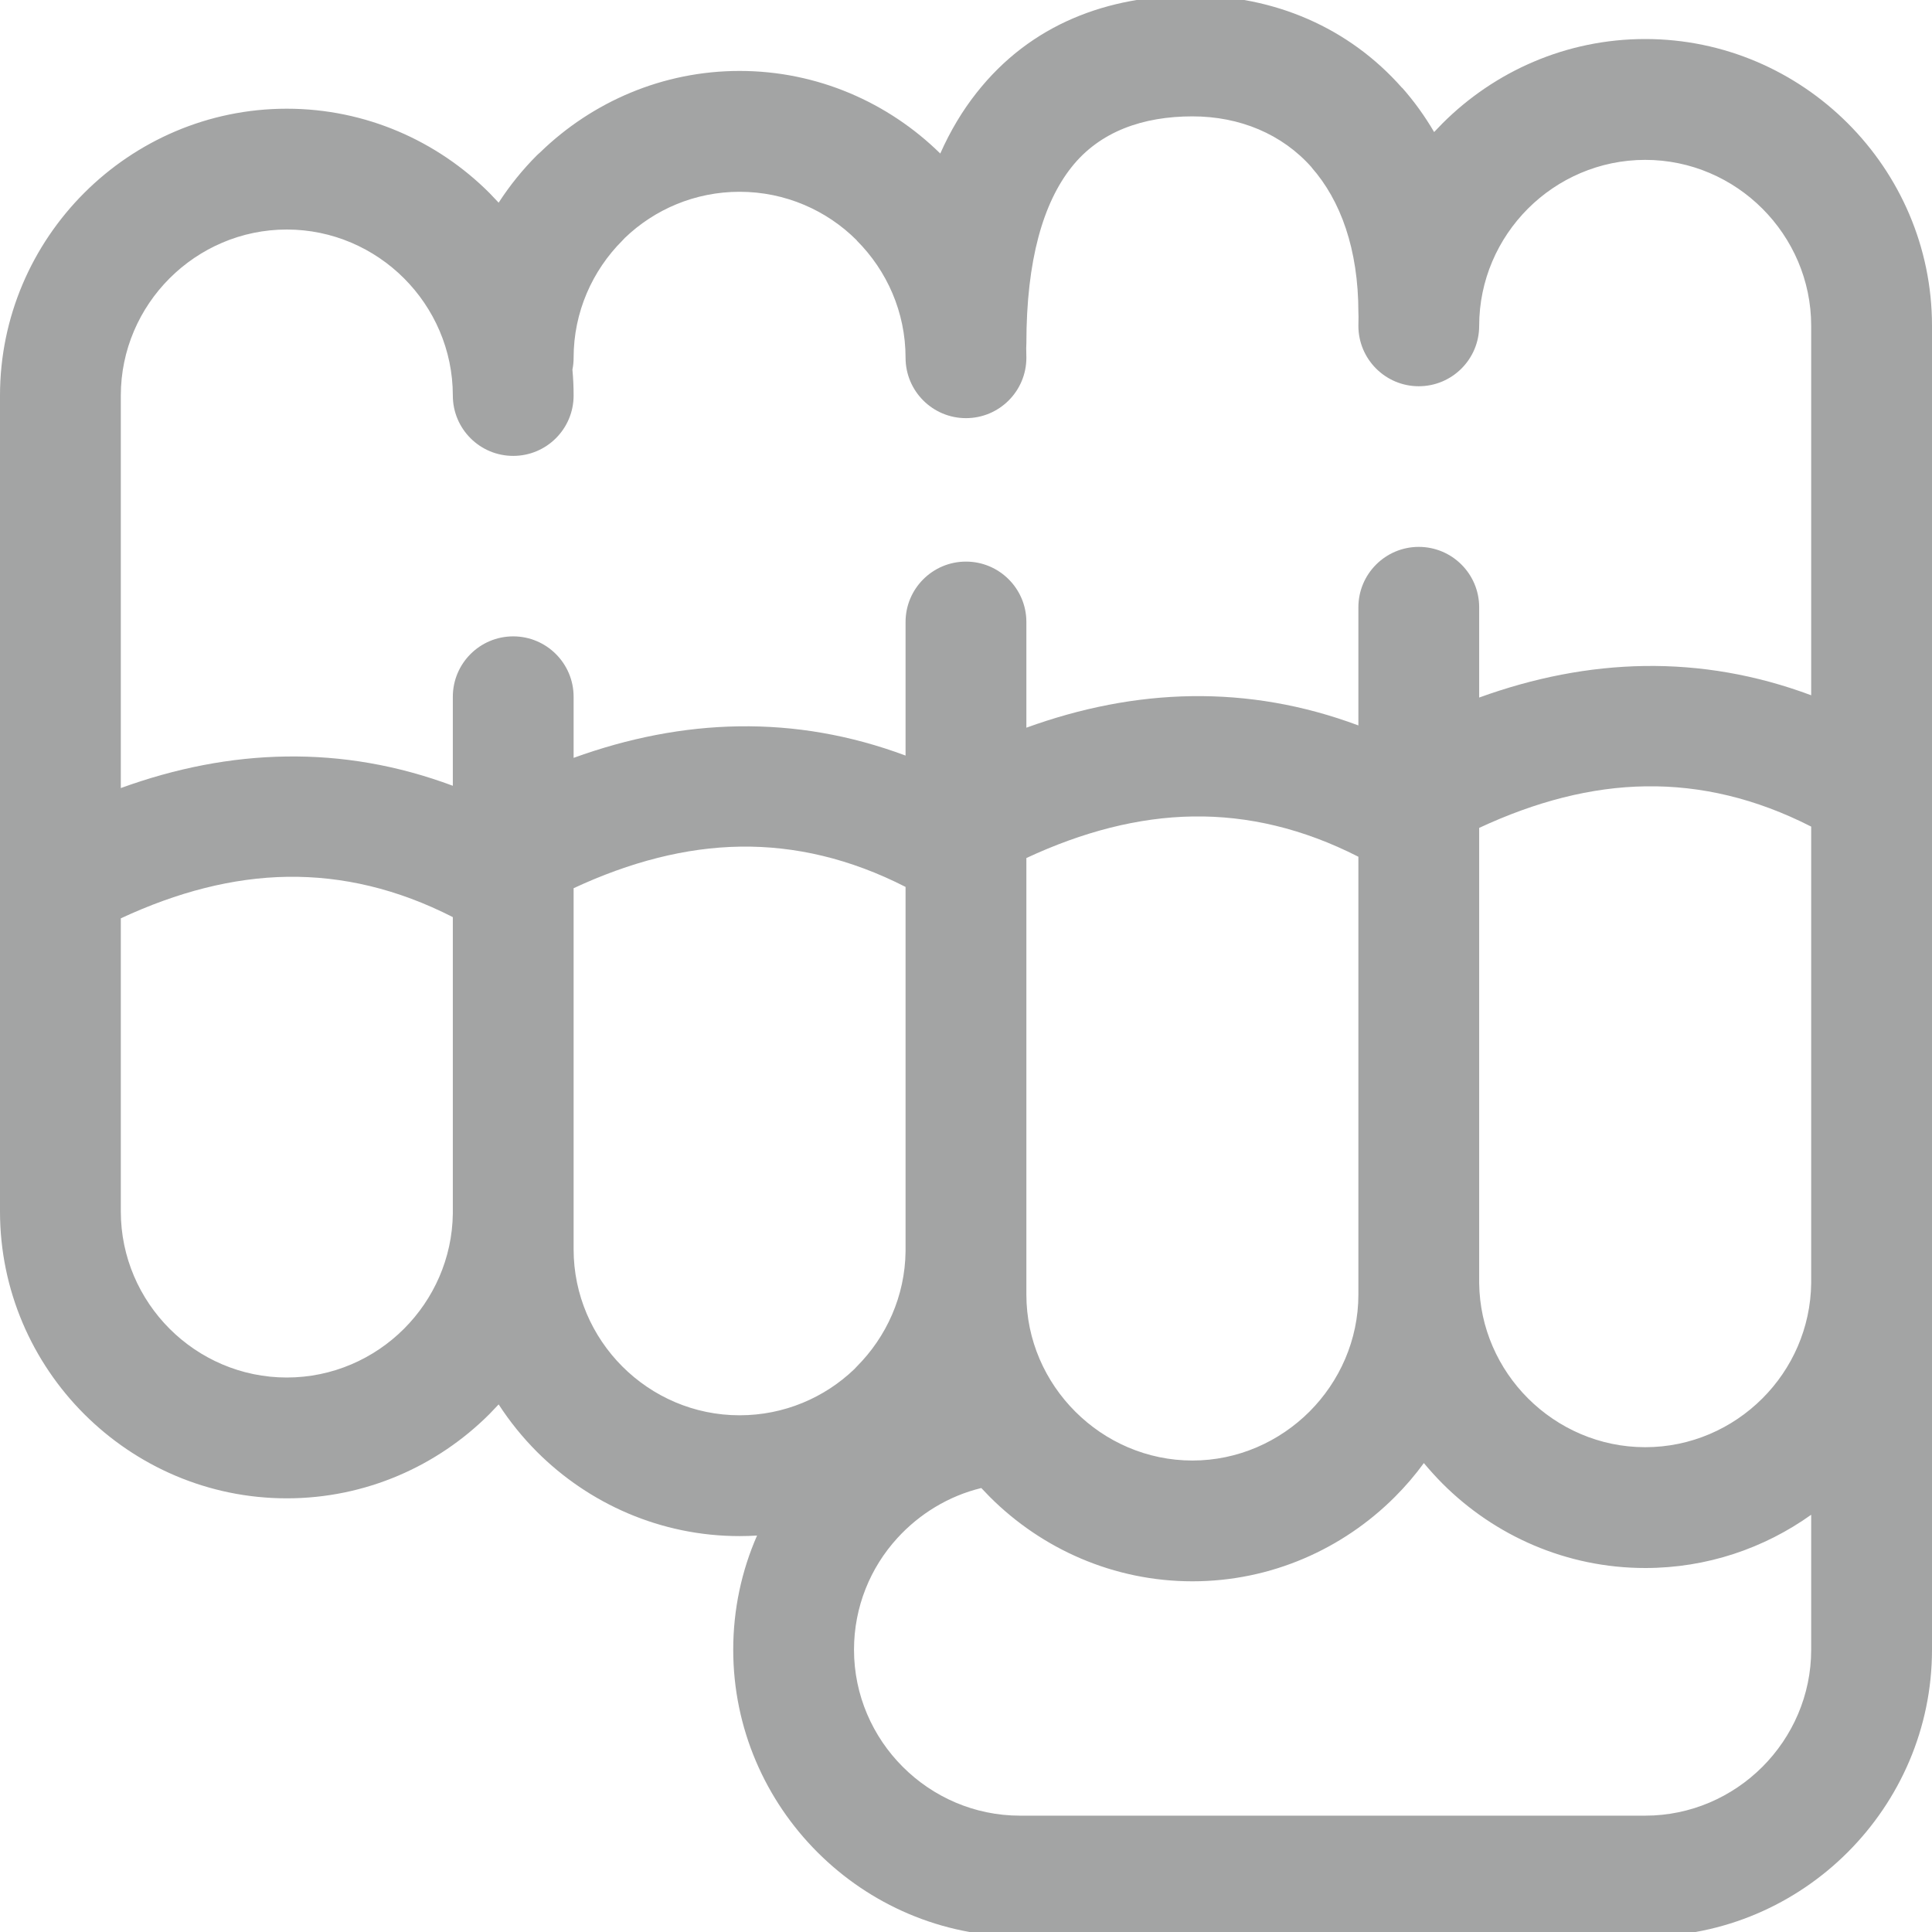 <svg viewBox="0 0 60 60" fill="none" xmlns="http://www.w3.org/2000/svg">
<g clip-path="url(#clip0_227_207)">
<path d="M45.937 21.663C47.634 21.048 49.344 20.709 51.071 20.683C52.801 20.658 54.528 20.95 56.248 21.592V10.119C56.248 8.703 55.666 7.413 54.732 6.479C53.799 5.546 52.51 4.965 51.094 4.965H51.093C49.677 4.965 48.385 5.546 47.452 6.479C46.519 7.413 45.937 8.703 45.937 10.119C45.937 11.155 45.097 11.995 44.061 11.995C43.026 11.995 42.186 11.155 42.186 10.119L42.19 9.838L42.186 9.705C42.186 7.736 41.632 6.221 40.733 5.201L40.736 5.199C39.821 4.164 38.503 3.614 37.032 3.614C35.508 3.614 34.156 4.075 33.27 5.201C32.404 6.299 31.875 8.06 31.875 10.667L31.87 10.809L31.875 11.11C31.875 12.146 31.035 12.986 29.999 12.986C28.963 12.986 28.123 12.146 28.123 11.11C28.123 9.694 27.542 8.404 26.608 7.47L26.612 7.467L26.608 7.464C25.681 6.535 24.39 5.956 22.969 5.956H22.968C21.586 5.956 20.327 6.503 19.404 7.39L19.329 7.47C18.395 8.404 17.814 9.694 17.814 11.11C17.814 11.236 17.802 11.36 17.777 11.48C17.802 11.744 17.814 12.012 17.814 12.283C17.814 13.319 16.974 14.158 15.938 14.158C14.902 14.158 14.063 13.319 14.063 12.283C14.063 10.867 13.48 9.577 12.547 8.643C11.614 7.71 10.323 7.128 8.907 7.128H8.906C7.49 7.128 6.2 7.71 5.267 8.643C4.333 9.577 3.752 10.867 3.752 12.283V24.474C5.448 23.858 7.159 23.518 8.886 23.494C10.616 23.468 12.343 23.761 14.063 24.403V21.639C14.063 20.604 14.902 19.763 15.938 19.763C16.974 19.763 17.814 20.604 17.814 21.639V23.536C19.51 22.922 21.221 22.582 22.947 22.557C24.677 22.531 26.404 22.824 28.123 23.465V19.316C28.123 18.282 28.963 17.441 29.999 17.441C31.035 17.441 31.875 18.282 31.875 19.316V22.599C33.572 21.984 35.282 21.645 37.009 21.62C38.739 21.595 40.466 21.887 42.186 22.529V18.859C42.186 17.825 43.026 16.984 44.061 16.984C45.097 16.984 45.937 17.825 45.937 18.859V21.663ZM15.486 6.294C15.831 5.761 16.23 5.267 16.677 4.82L16.79 4.717C18.396 3.164 20.579 2.203 22.968 2.203H22.969C25.386 2.203 27.59 3.185 29.201 4.768C29.516 4.058 29.893 3.433 30.324 2.887C32.013 0.74 34.408 -0.138 37.032 -0.138C39.571 -0.138 41.889 0.855 43.539 2.725L43.542 2.729L43.545 2.725C43.914 3.142 44.247 3.603 44.538 4.101L44.8 3.829C46.415 2.215 48.644 1.212 51.093 1.212H51.094C53.543 1.212 55.77 2.215 57.384 3.829C58.998 5.442 60 7.67 60 10.119V36.72V39.788V51.234C60 53.681 58.996 55.909 57.383 57.522C55.77 59.136 53.542 60.139 51.093 60.139H31.677C29.229 60.139 27 59.137 25.387 57.523C23.773 55.91 22.771 53.682 22.771 51.234V51.233C22.771 49.976 23.034 48.776 23.511 47.688C23.332 47.699 23.151 47.705 22.969 47.705H22.968C20.52 47.705 18.291 46.702 16.677 45.089C16.23 44.641 15.831 44.148 15.486 43.615L15.199 43.916C13.585 45.529 11.357 46.532 8.907 46.532H8.906C6.456 46.532 4.229 45.529 2.615 43.916C1.002 42.303 0 40.074 0 37.624V12.283C0 9.833 1.002 7.606 2.615 5.992C4.229 4.379 6.456 3.376 8.906 3.376H8.907C11.357 3.376 13.585 4.379 15.199 5.992L15.486 6.294ZM14.063 37.691V37.624V28.482C12.342 27.603 10.629 27.206 8.93 27.23C7.229 27.254 5.5 27.706 3.752 28.52V37.624C3.752 39.04 4.333 40.331 5.267 41.266C6.2 42.199 7.49 42.78 8.906 42.78H8.907C10.323 42.78 11.614 42.199 12.547 41.266C13.466 40.347 14.045 39.081 14.063 37.691ZM28.123 38.864V38.798V27.544C26.403 26.666 24.69 26.268 22.991 26.293C21.291 26.318 19.563 26.77 17.814 27.584V37.624V38.798C17.814 40.214 18.395 41.504 19.329 42.439C20.262 43.372 21.552 43.953 22.968 43.953H22.969C24.351 43.953 25.61 43.405 26.533 42.519L26.608 42.439C27.527 41.518 28.106 40.255 28.123 38.864ZM30.475 46.212C29.459 46.459 28.552 47.015 27.864 47.771C27.031 48.684 26.522 49.903 26.522 51.233V51.234C26.522 52.649 27.103 53.938 28.038 54.872C28.971 55.806 30.261 56.387 31.677 56.387H51.093C52.508 56.387 53.797 55.806 54.732 54.872C55.666 53.937 56.248 52.648 56.248 51.234V47.042C54.79 48.082 53.011 48.696 51.094 48.696H51.093C48.646 48.696 46.416 47.692 44.802 46.078C44.599 45.874 44.404 45.659 44.219 45.437C43.947 45.811 43.644 46.164 43.317 46.49C41.703 48.104 39.475 49.109 37.032 49.109C34.588 49.109 32.358 48.105 30.742 46.49L30.475 46.212ZM42.186 39.788V26.607C40.465 25.73 38.753 25.331 37.053 25.356C35.352 25.381 33.624 25.832 31.875 26.647V38.798V40.204C31.875 41.617 32.458 42.904 33.394 43.839C34.329 44.775 35.621 45.358 37.032 45.358C38.441 45.358 39.731 44.773 40.667 43.839C41.601 42.904 42.186 41.613 42.186 40.204V39.788ZM56.248 25.671C54.527 24.793 52.815 24.395 51.115 24.42C49.414 24.443 47.686 24.896 45.937 25.711V39.788V39.854C45.955 41.243 46.533 42.507 47.453 43.427C48.388 44.361 49.678 44.944 51.093 44.944H51.094C52.51 44.944 53.799 44.362 54.732 43.43C55.653 42.511 56.23 41.245 56.248 39.854V39.788V36.72V25.671Z" fill="#A3A4A4"/>
</g>
<defs>
<clipPath id="clip0_227_207">
<rect width="60" height="60" fill="white"/>
</clipPath>
</defs>
</svg>
